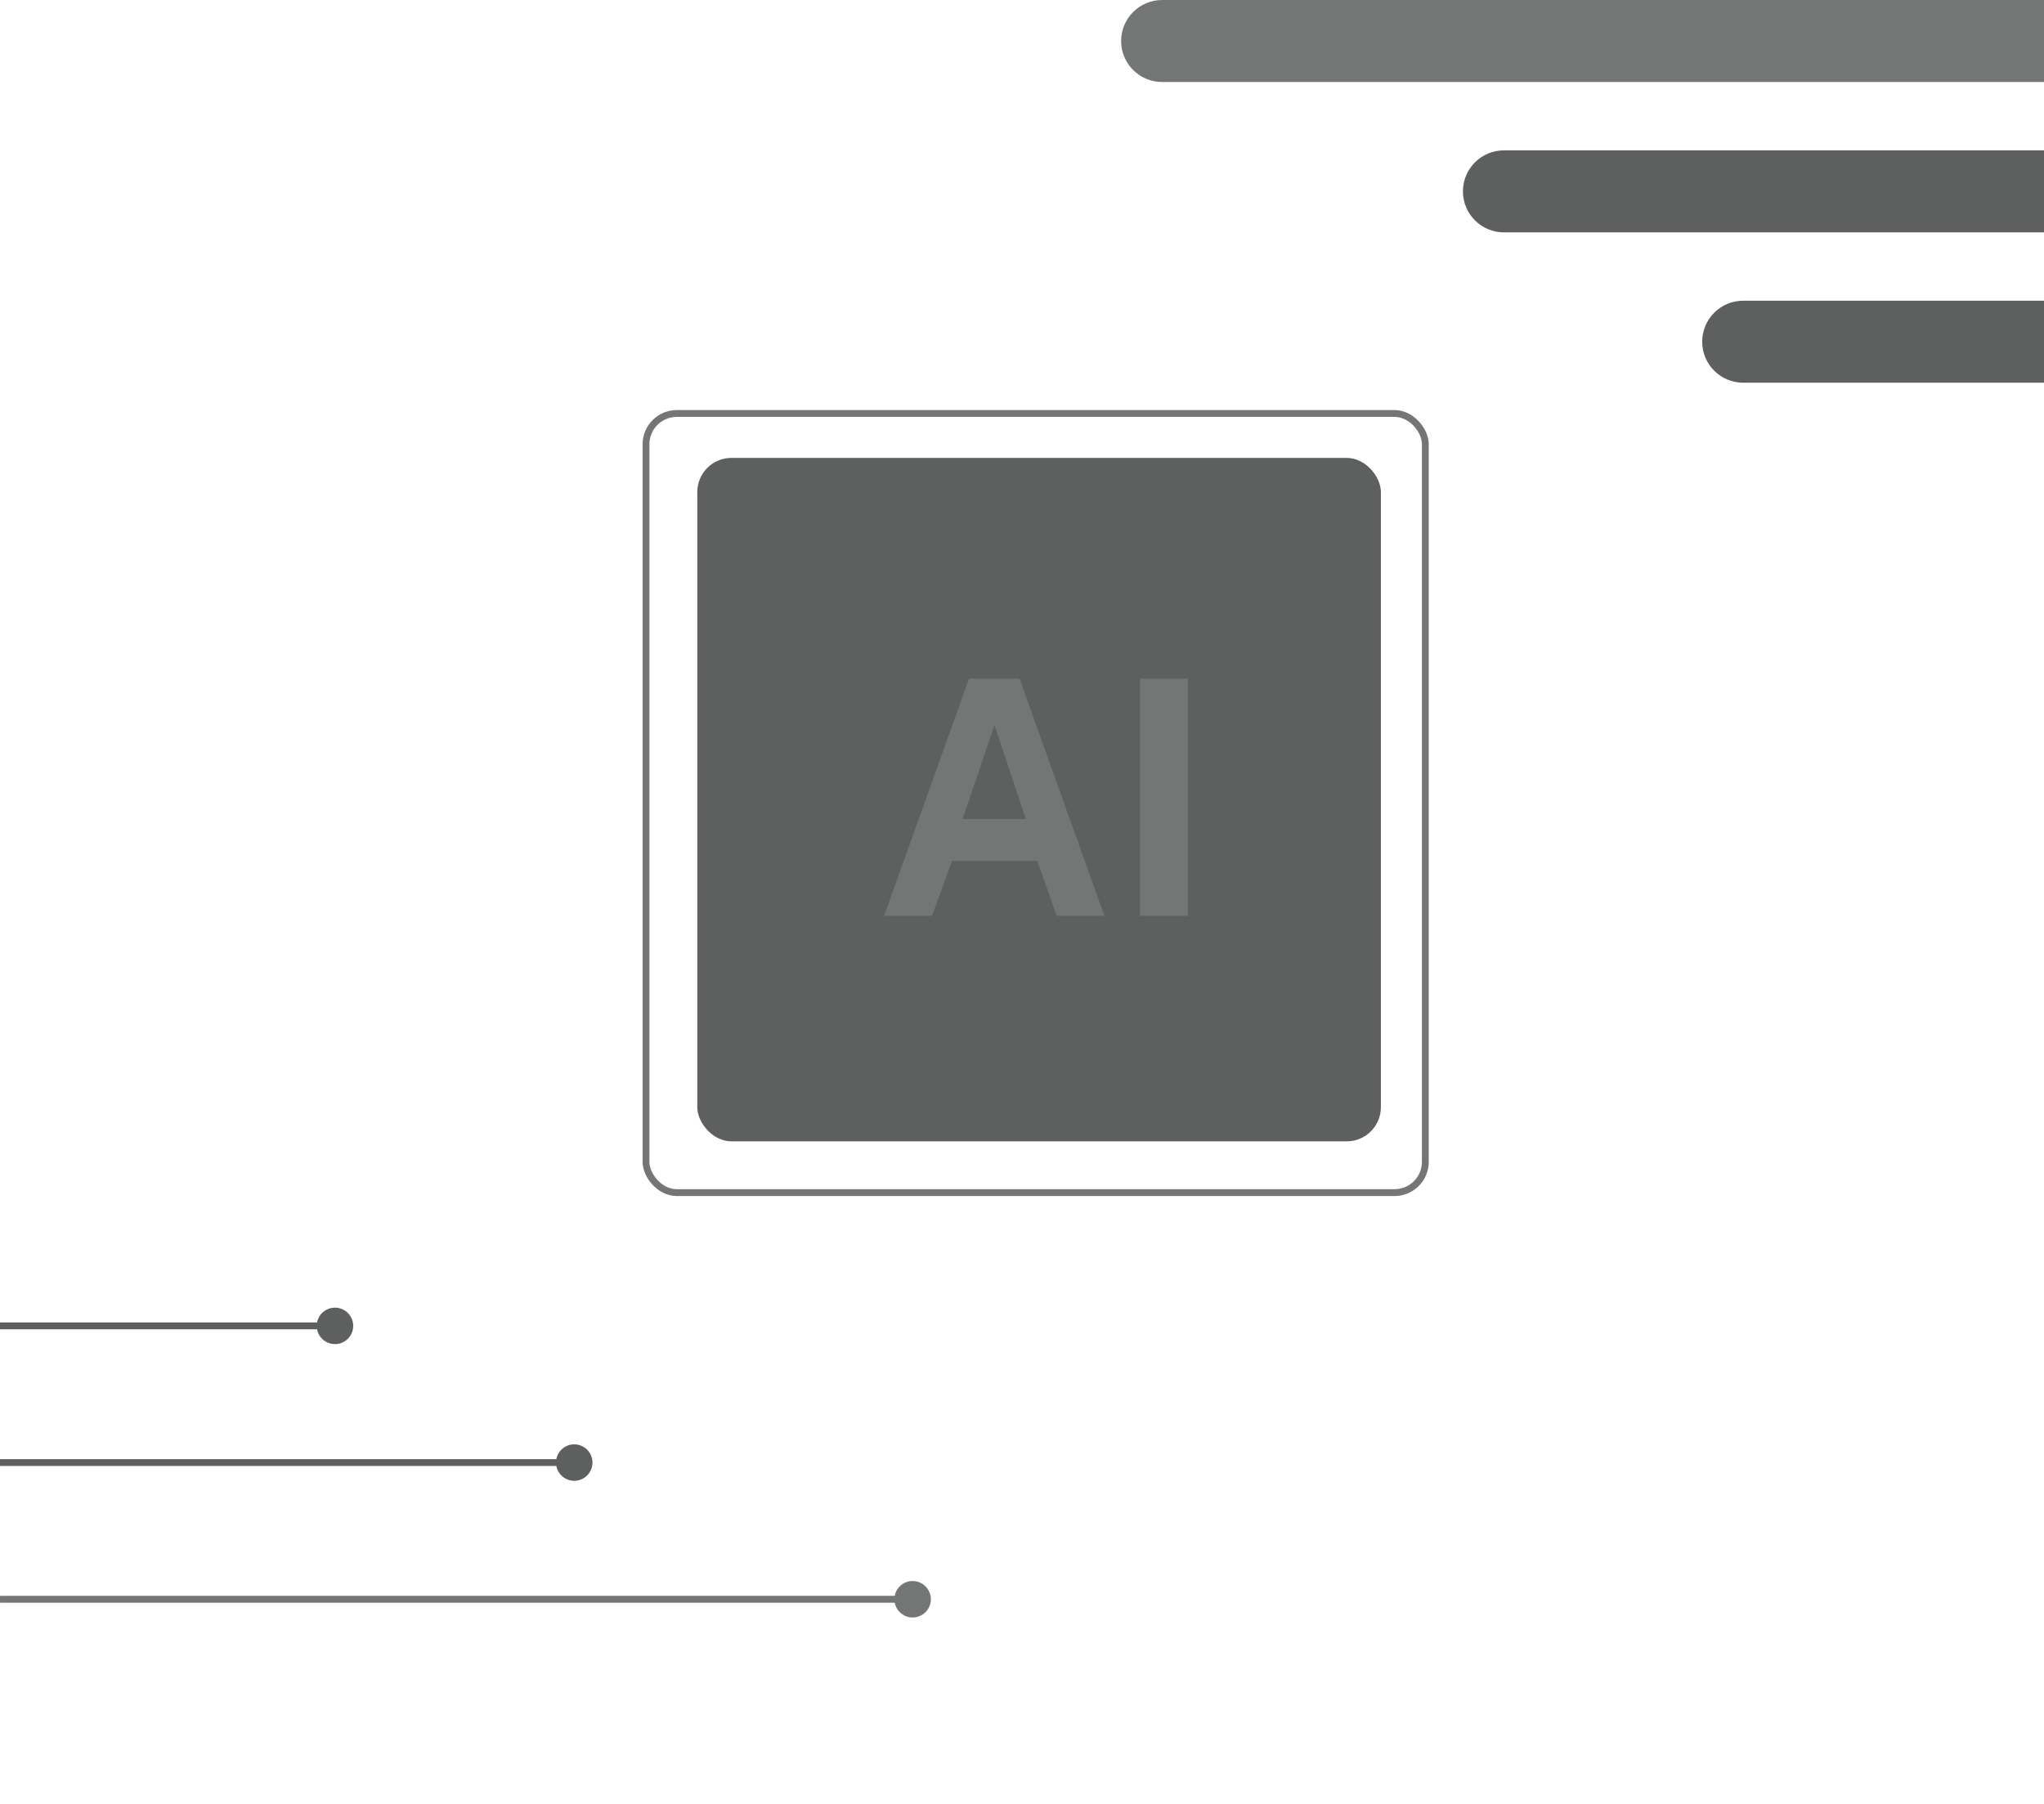 <svg width="299" height="264" viewBox="0 0 299 264" fill="none" xmlns="http://www.w3.org/2000/svg">
<g clip-path="url(#clip0_16316_104069)">
<path d="M164 6C164 2.686 166.686 0 170 0H299V12H170C166.686 12 164 9.314 164 6Z" fill="#747676"/>
<path d="M214 28C214 24.686 216.686 22 220 22H299V34H220C216.686 34 214 31.314 214 28Z" fill="#5E5F5F"/>
<path d="M249 50C249 46.686 251.686 44 255 44H299V56H255C251.686 56 249 53.314 249 50Z" fill="#5E5F5F"/>
<rect x="102" y="67" width="100" height="100" rx="5" fill="#5E5F5F"/>
<rect x="94.5" y="60.5" width="114" height="114" rx="4.5" stroke="#747676"/>
<path d="M129.32 134L141.752 99.296H149.144L161.552 134H154.568L151.736 125.96H139.256L136.352 134H129.32ZM140.816 119.84H150.056L145.472 106.064L140.816 119.84ZM166.763 99.296H173.747V134H166.763V99.296Z" fill="#747676"/>
<path d="M130.833 234C130.833 235.473 132.027 236.667 133.5 236.667C134.973 236.667 136.167 235.473 136.167 234C136.167 232.527 134.973 231.333 133.5 231.333C132.027 231.333 130.833 232.527 130.833 234ZM-1.5 234.5H133.5V233.5H-1.5V234.5Z" fill="#747676"/>
<path d="M81.333 214C81.333 215.473 82.527 216.667 84 216.667C85.473 216.667 86.667 215.473 86.667 214C86.667 212.527 85.473 211.333 84 211.333C82.527 211.333 81.333 212.527 81.333 214ZM-1 214.5H84V213.5H-1V214.5Z" fill="#5E5F5F"/>
<path d="M46.333 194C46.333 195.473 47.527 196.667 49 196.667C50.473 196.667 51.667 195.473 51.667 194C51.667 192.527 50.473 191.333 49 191.333C47.527 191.333 46.333 192.527 46.333 194ZM-1 194.5H49V193.5H-1V194.5Z" fill="#5E5F5F"/>
</g>
<defs>
<clipPath id="clip0_16316_104069">
<path d="M0 0H299V234C299 250.569 285.569 264 269 264H30C13.431 264 0 250.569 0 234V0Z" fill="white"/>
</clipPath>
</defs>
</svg>
